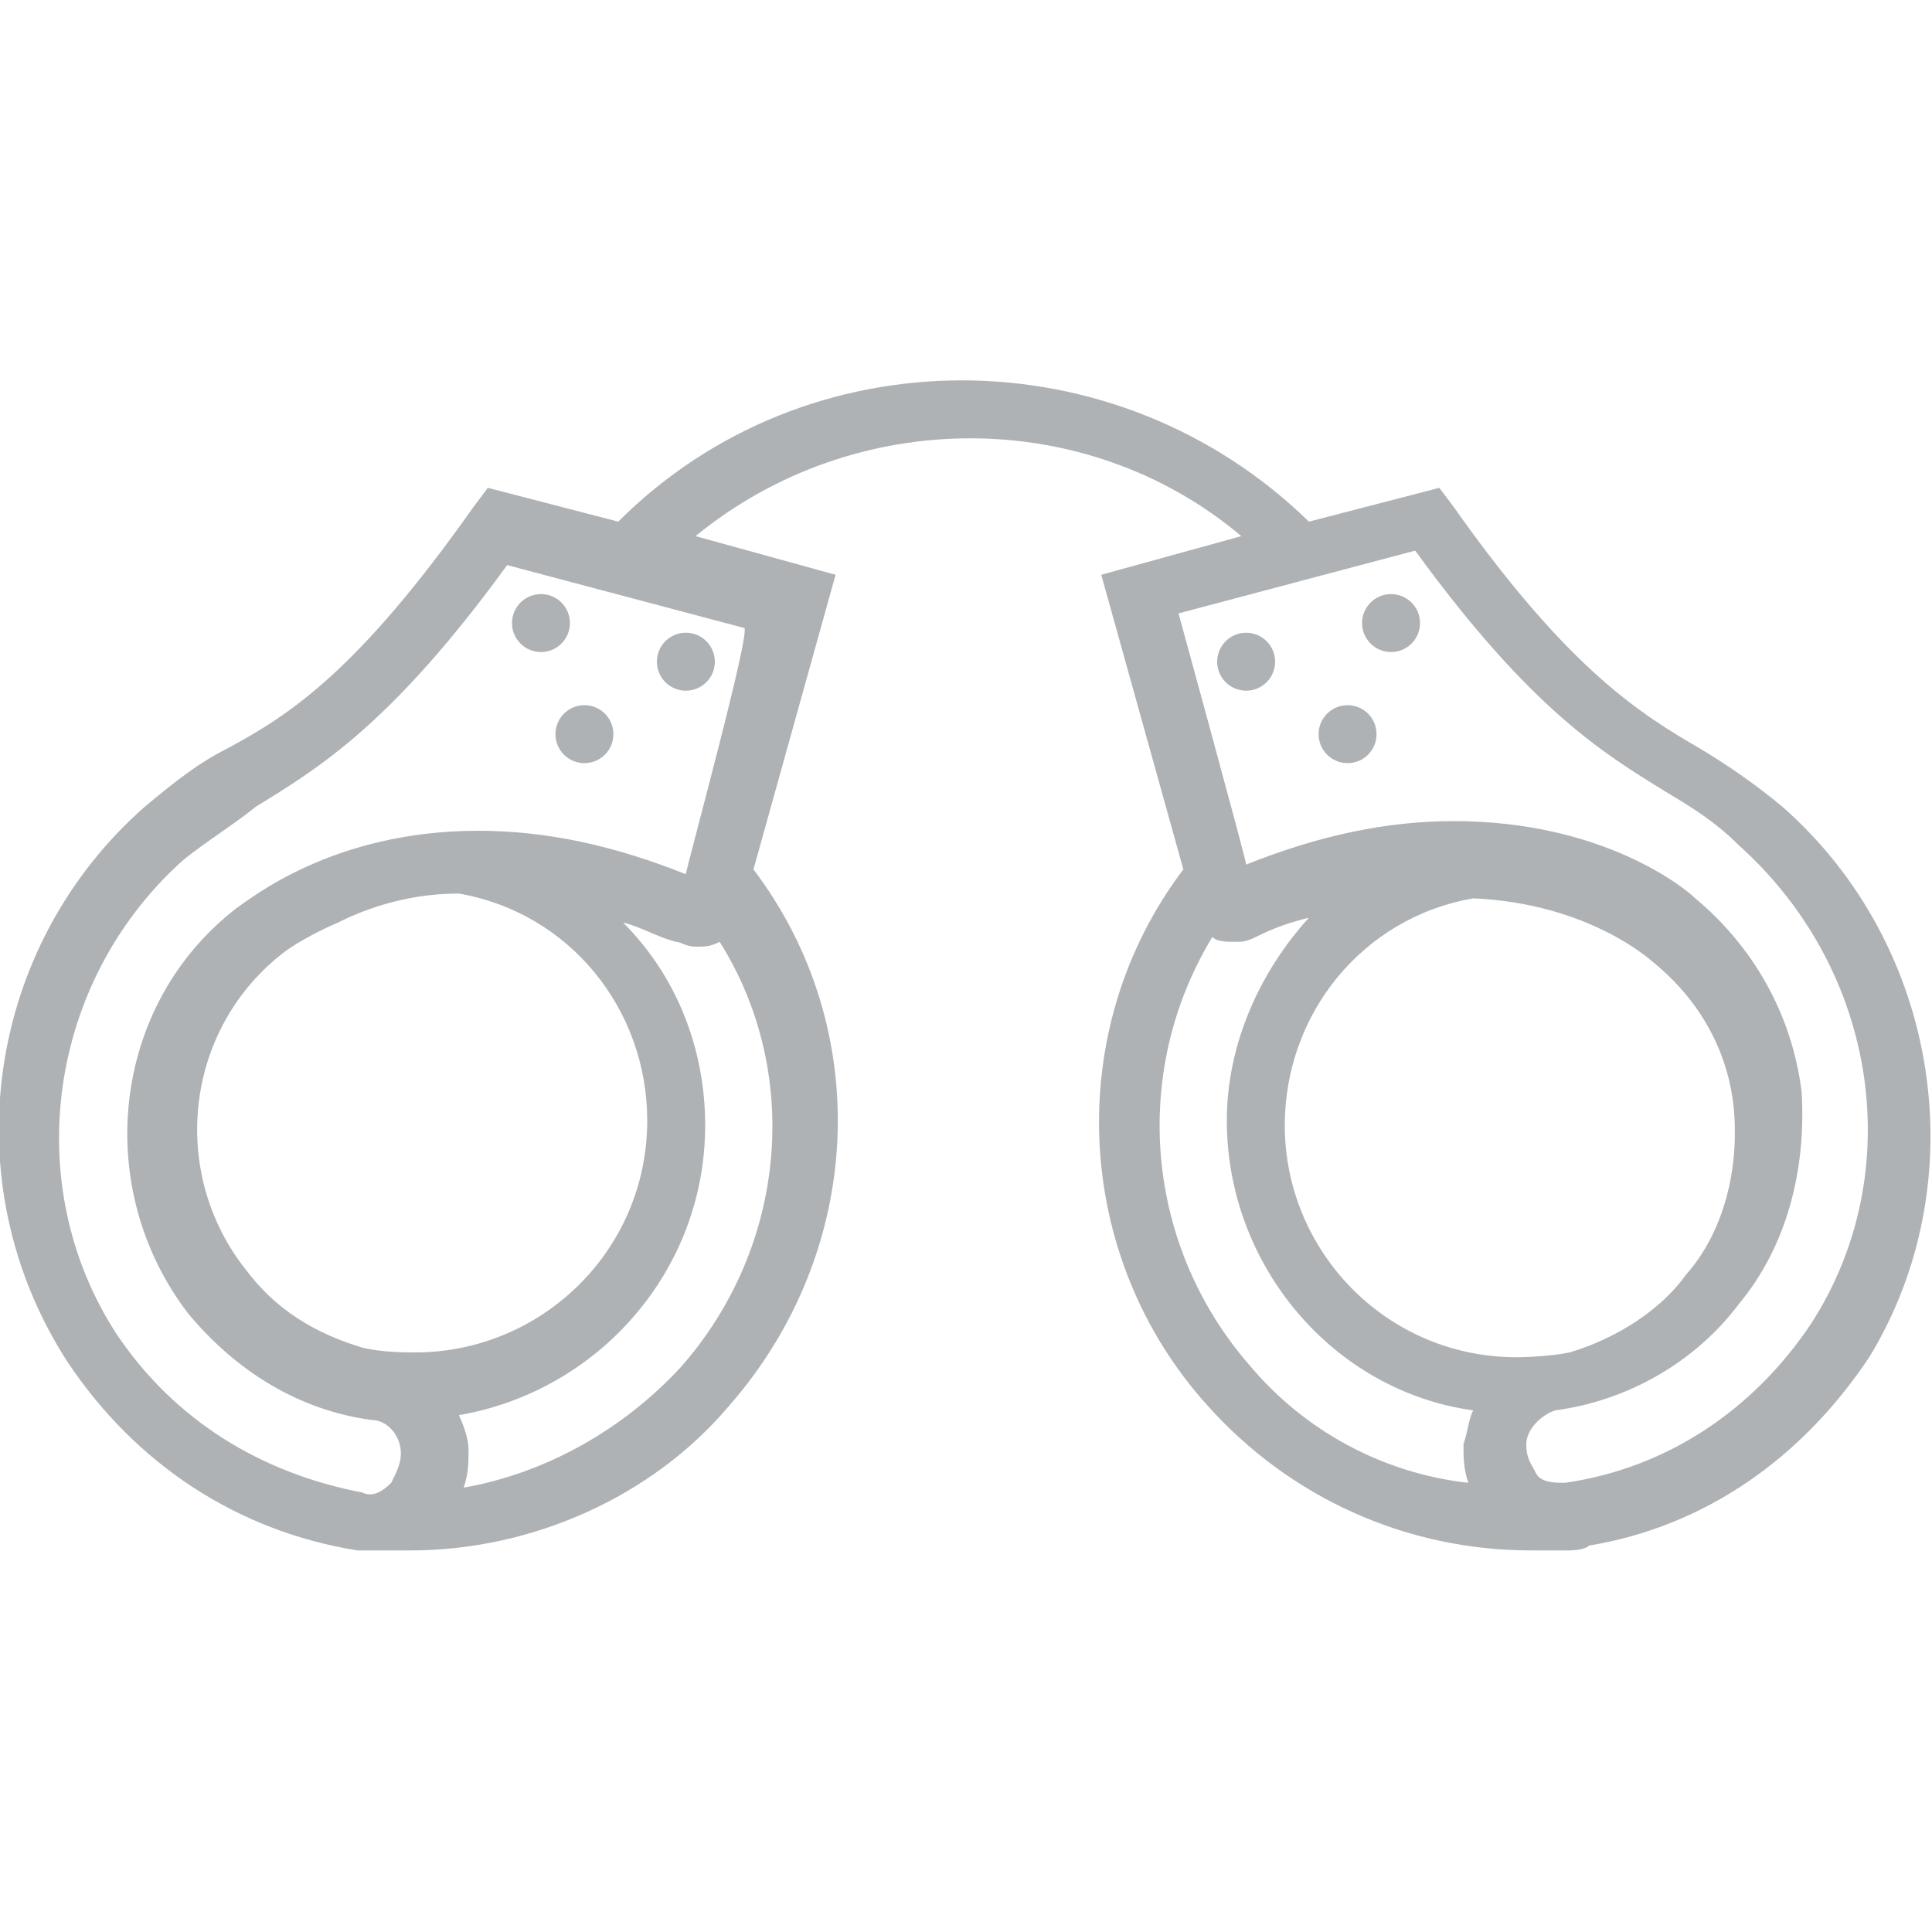 <?xml version="1.0" encoding="utf-8"?>
<!-- Generator: Adobe Illustrator 18.1.0, SVG Export Plug-In . SVG Version: 6.00 Build 0)  -->
<svg version="1.1" id="Layer_1" xmlns="http://www.w3.org/2000/svg" xmlns:xlink="http://www.w3.org/1999/xlink" x="0px" y="0px"
	 width="40px" height="40px" viewBox="0 0 40 40" enable-background="new 0 0 40 40" xml:space="preserve">
<g>
	<circle fill="#AFB2B4" cx="14.2" cy="13.7" r="0.6"/>
	<circle fill="#AFB2B4" cx="12.1" cy="15.2" r="0.6"/>
	<circle fill="#AFB2B4" cx="11.2" cy="12.9" r="0.6"/>
	<path fill="#AFB2B4" d="M36.9,16.7c-0.6-0.5-1.2-0.9-1.7-1.2c-1.2-0.7-2.7-1.6-5.1-5l-0.3-0.4l-2.7,0.7c-4-3.9-10.4-3.9-14.3,0
		l-2.7-0.7l-0.3,0.4c-2.4,3.4-3.8,4.3-5.1,5c-0.6,0.3-1.1,0.7-1.7,1.2c-3.3,2.9-4,7.8-1.6,11.5c1.4,2.1,3.5,3.5,6,3.9
		c0.1,0,0.3,0,0.3,0c0.3,0,0.5,0,0.8,0c2.5,0,5-1.1,6.6-3c2.8-3.2,3-7.8,0.5-11.1l1.7-6.1l-2.9-0.8c3.3-2.7,8.1-2.7,11.3,0l-2.9,0.8
		l1.7,6.1c-2.5,3.3-2.3,8,0.5,11.1c1.7,1.9,4.1,3,6.7,3c0.3,0,0.6,0,0.8,0c0,0,0.3,0,0.4-0.1c2.4-0.4,4.4-1.8,5.8-3.9
		C40.9,24.5,40.2,19.6,36.9,16.7z M9.5,18.5c2.3,0.4,3.9,2.4,3.9,4.7c0,2.7-2.2,4.8-4.8,4.8c-0.2,0-0.7,0-1.1-0.1c0,0,0,0,0,0
		c-1-0.3-1.8-0.8-2.4-1.6c-1.6-2-1.3-5,0.8-6.6l0,0c0,0,0.4-0.3,1.1-0.6C7.4,18.9,8.3,18.5,9.5,18.5z M14.1,28.3
		c-1.2,1.3-2.8,2.2-4.5,2.5c0.1-0.3,0.1-0.5,0.1-0.8c0-0.2-0.1-0.5-0.2-0.7c2.9-0.5,5.1-3,5.1-6c0-1.6-0.6-3.1-1.7-4.2
		c0.4,0.1,0.7,0.3,1.1,0.4c0.1,0,0.2,0.1,0.4,0.1l0,0c0.2,0,0.3,0,0.5-0.1C16.6,22.2,16.3,25.8,14.1,28.3z M14.2,18.1
		c-1.5-0.6-2.9-0.9-4.3-0.9c-3,0-4.7,1.4-5,1.6c-2.6,2-3,5.8-1,8.4c1,1.2,2.3,2,3.8,2.2c0.3,0,0.6,0.3,0.6,0.7
		c0,0.2-0.1,0.4-0.2,0.6c-0.2,0.2-0.4,0.3-0.6,0.2c-2.1-0.4-3.9-1.5-5.1-3.3c-2-3.1-1.4-7.3,1.4-9.8c0.5-0.4,1-0.7,1.5-1.1
		c1.3-0.8,2.8-1.7,5.2-5l4.9,1.3C15.6,12.9,14.2,18,14.2,18.1z M25.9,28.3c-2.2-2.5-2.5-6.1-0.8-8.9c0.1,0.1,0.3,0.1,0.5,0.1
		c0.1,0,0.2,0,0.4-0.1c0.4-0.2,0.7-0.3,1.1-0.4c-1,1.1-1.7,2.6-1.7,4.2c0,3,2.2,5.6,5.1,6c-0.1,0.2-0.1,0.4-0.2,0.7
		c0,0.3,0,0.5,0.1,0.8C28.6,30.5,27,29.6,25.9,28.3z M32.5,28C32.5,28,32.5,28,32.5,28c-0.5,0.1-1.1,0.1-1.1,0.1
		c-2.7,0-4.8-2.2-4.8-4.8c0-2.3,1.6-4.3,3.9-4.7c2.4,0.1,3.7,1.3,3.7,1.3l0,0c1,0.8,1.6,1.9,1.7,3.1c0.1,1.2-0.2,2.5-1,3.4
		C34.4,27.1,33.5,27.7,32.5,28z M37.5,27.4c-1.2,1.8-3,3-5.1,3.3c-0.2,0-0.5,0-0.6-0.2c-0.1-0.2-0.2-0.3-0.2-0.6
		c0-0.3,0.3-0.6,0.6-0.7c1.5-0.2,2.9-1,3.8-2.2c1-1.2,1.4-2.8,1.3-4.4c-0.2-1.6-1-3-2.2-4c-0.2-0.2-1.9-1.6-5-1.6
		c-1.4,0-2.8,0.3-4.3,0.9c0-0.1-1.4-5.2-1.4-5.2l4.9-1.3c2.4,3.3,3.9,4.2,5.2,5c0.5,0.3,1,0.6,1.5,1.1
		C38.9,20.1,39.5,24.3,37.5,27.4z"/>
	<circle fill="#AFB2B4" cx="25.8" cy="13.7" r="0.6"/>
	<circle fill="#AFB2B4" cx="27.9" cy="15.2" r="0.6"/>
	<circle fill="#AFB2B4" cx="28.8" cy="12.9" r="0.6"/>
</g>
</svg>
